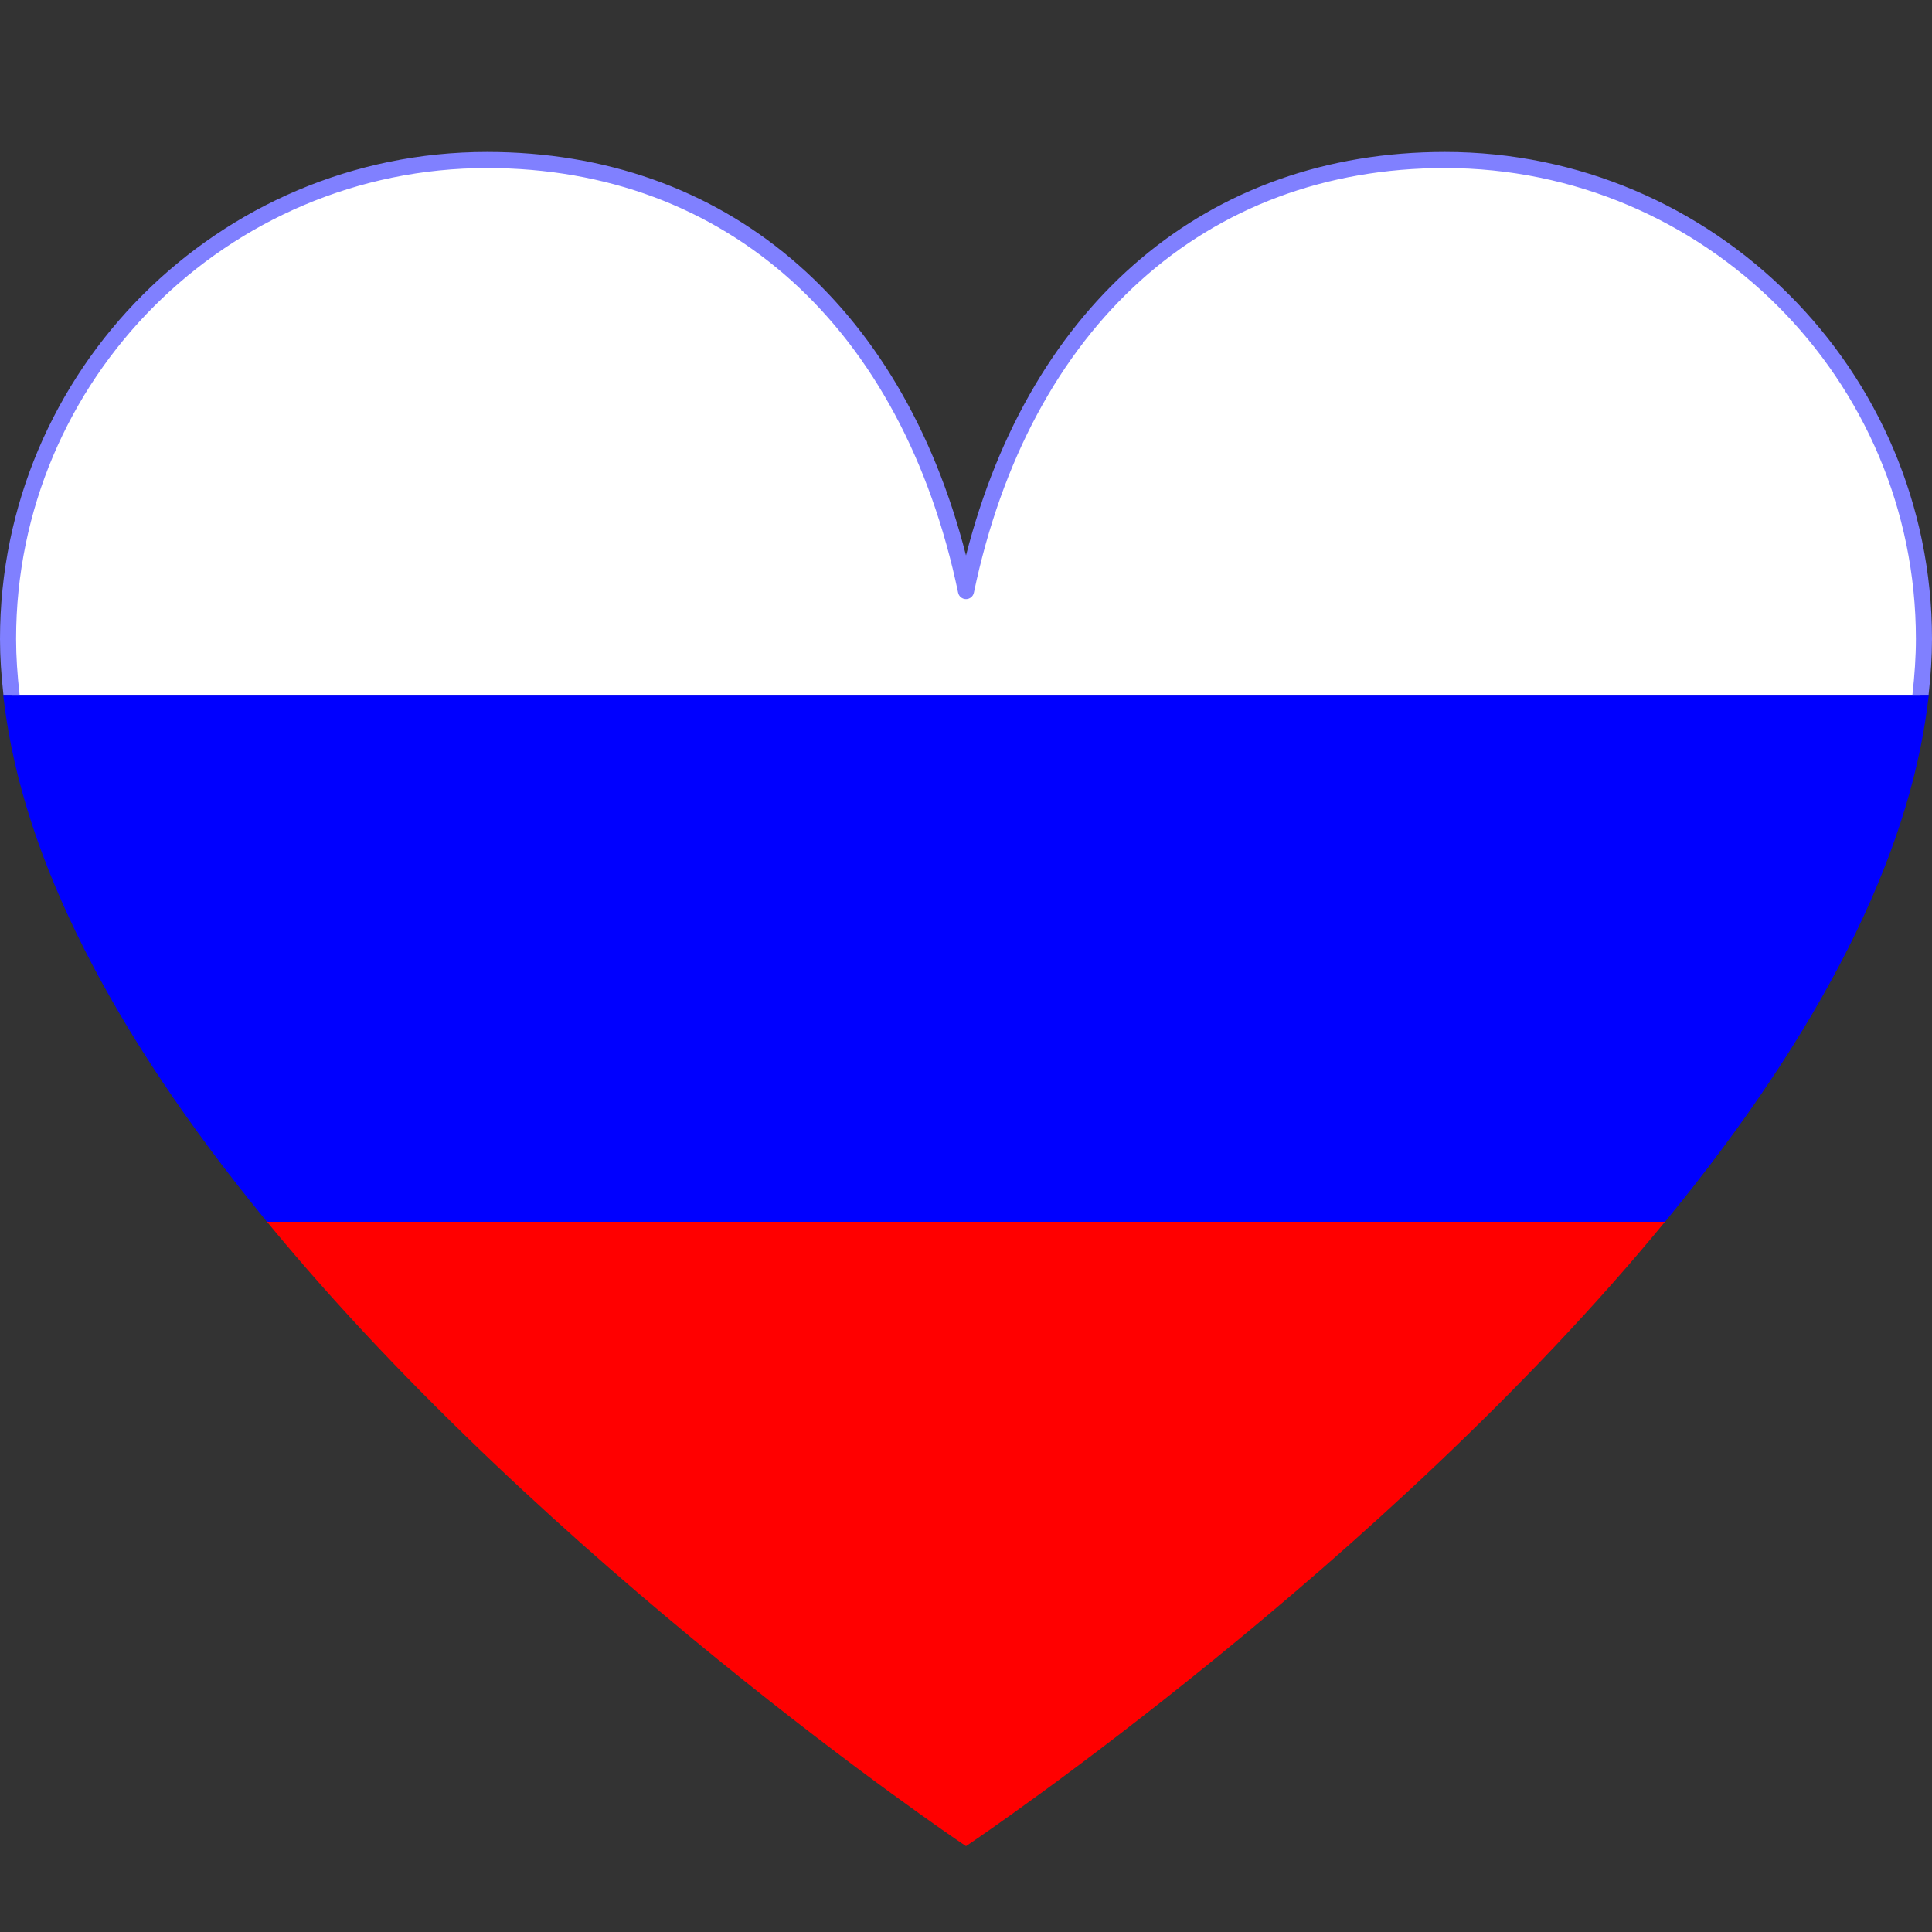 <?xml version="1.0" encoding="utf-8"?>
<!-- Generator: Adobe Illustrator 19.2.1, SVG Export Plug-In . SVG Version: 6.00 Build 0)  -->
<svg version="1.1" id="Layer_1" xmlns="http://www.w3.org/2000/svg" xmlns:xlink="http://www.w3.org/1999/xlink" x="0px" y="0px"
	 viewBox="0 0 120 120" enable-background="new 0 0 120 120" xml:space="preserve">
<rect x="0" y="0" width="120" height="120" fill="#333333" stroke="none"/>
<path fill="#FF0000" d="M16.585,75.888c17.456,21.249,42.881,38.418,43.137,38.59L60,114.665l0.278-0.188
	c0.256-0.171,25.681-17.341,43.137-38.59h-86.83V75.888z"/>
<path fill="#0000FF" d="M0.197,43.154l0.07,0.562c1.203,9.589,6.642,20.351,16.165,31.988l0.15,0.184h86.837l0.149-0.184
	c9.523-11.637,14.962-22.399,16.165-31.988l0.07-0.562C119.803,43.154,0.197,43.154,0.197,43.154z"/>
<path fill="#FFFFFF" d="M119.286,43.154c0.13-1.16,0.214-2.317,0.214-3.467c0-16.43-13.32-29.75-29.75-29.75S63.161,21.59,60,36.712
	C56.839,21.59,46.68,9.938,30.25,9.938S0.5,23.257,0.5,39.688c0,1.15,0.085,2.307,0.214,3.467L119.286,43.154L119.286,43.154z"/>
<path fill="#8080FF" d="M1.217,43.154C1.079,41.935,1,40.788,1,39.688c0-16.128,13.122-29.25,29.25-29.25
	c14.87,0,25.808,9.861,29.261,26.377c0.048,0.231,0.252,0.397,0.489,0.397s0.441-0.166,0.489-0.397
	C63.941,20.298,74.88,10.438,89.75,10.438c16.129,0,29.25,13.122,29.25,29.25c0,1.1-0.079,2.246-0.216,3.467h1.004
	C119.922,41.94,120,40.79,120,39.688c0-16.68-13.57-30.25-30.25-30.25C75.019,9.438,64.025,18.759,60,34.5
	C55.975,18.759,44.982,9.438,30.25,9.438C13.57,9.438,0,23.008,0,39.688c0,1.104,0.079,2.253,0.213,3.467L1.217,43.154L1.217,43.154
	z"/>
</svg>
